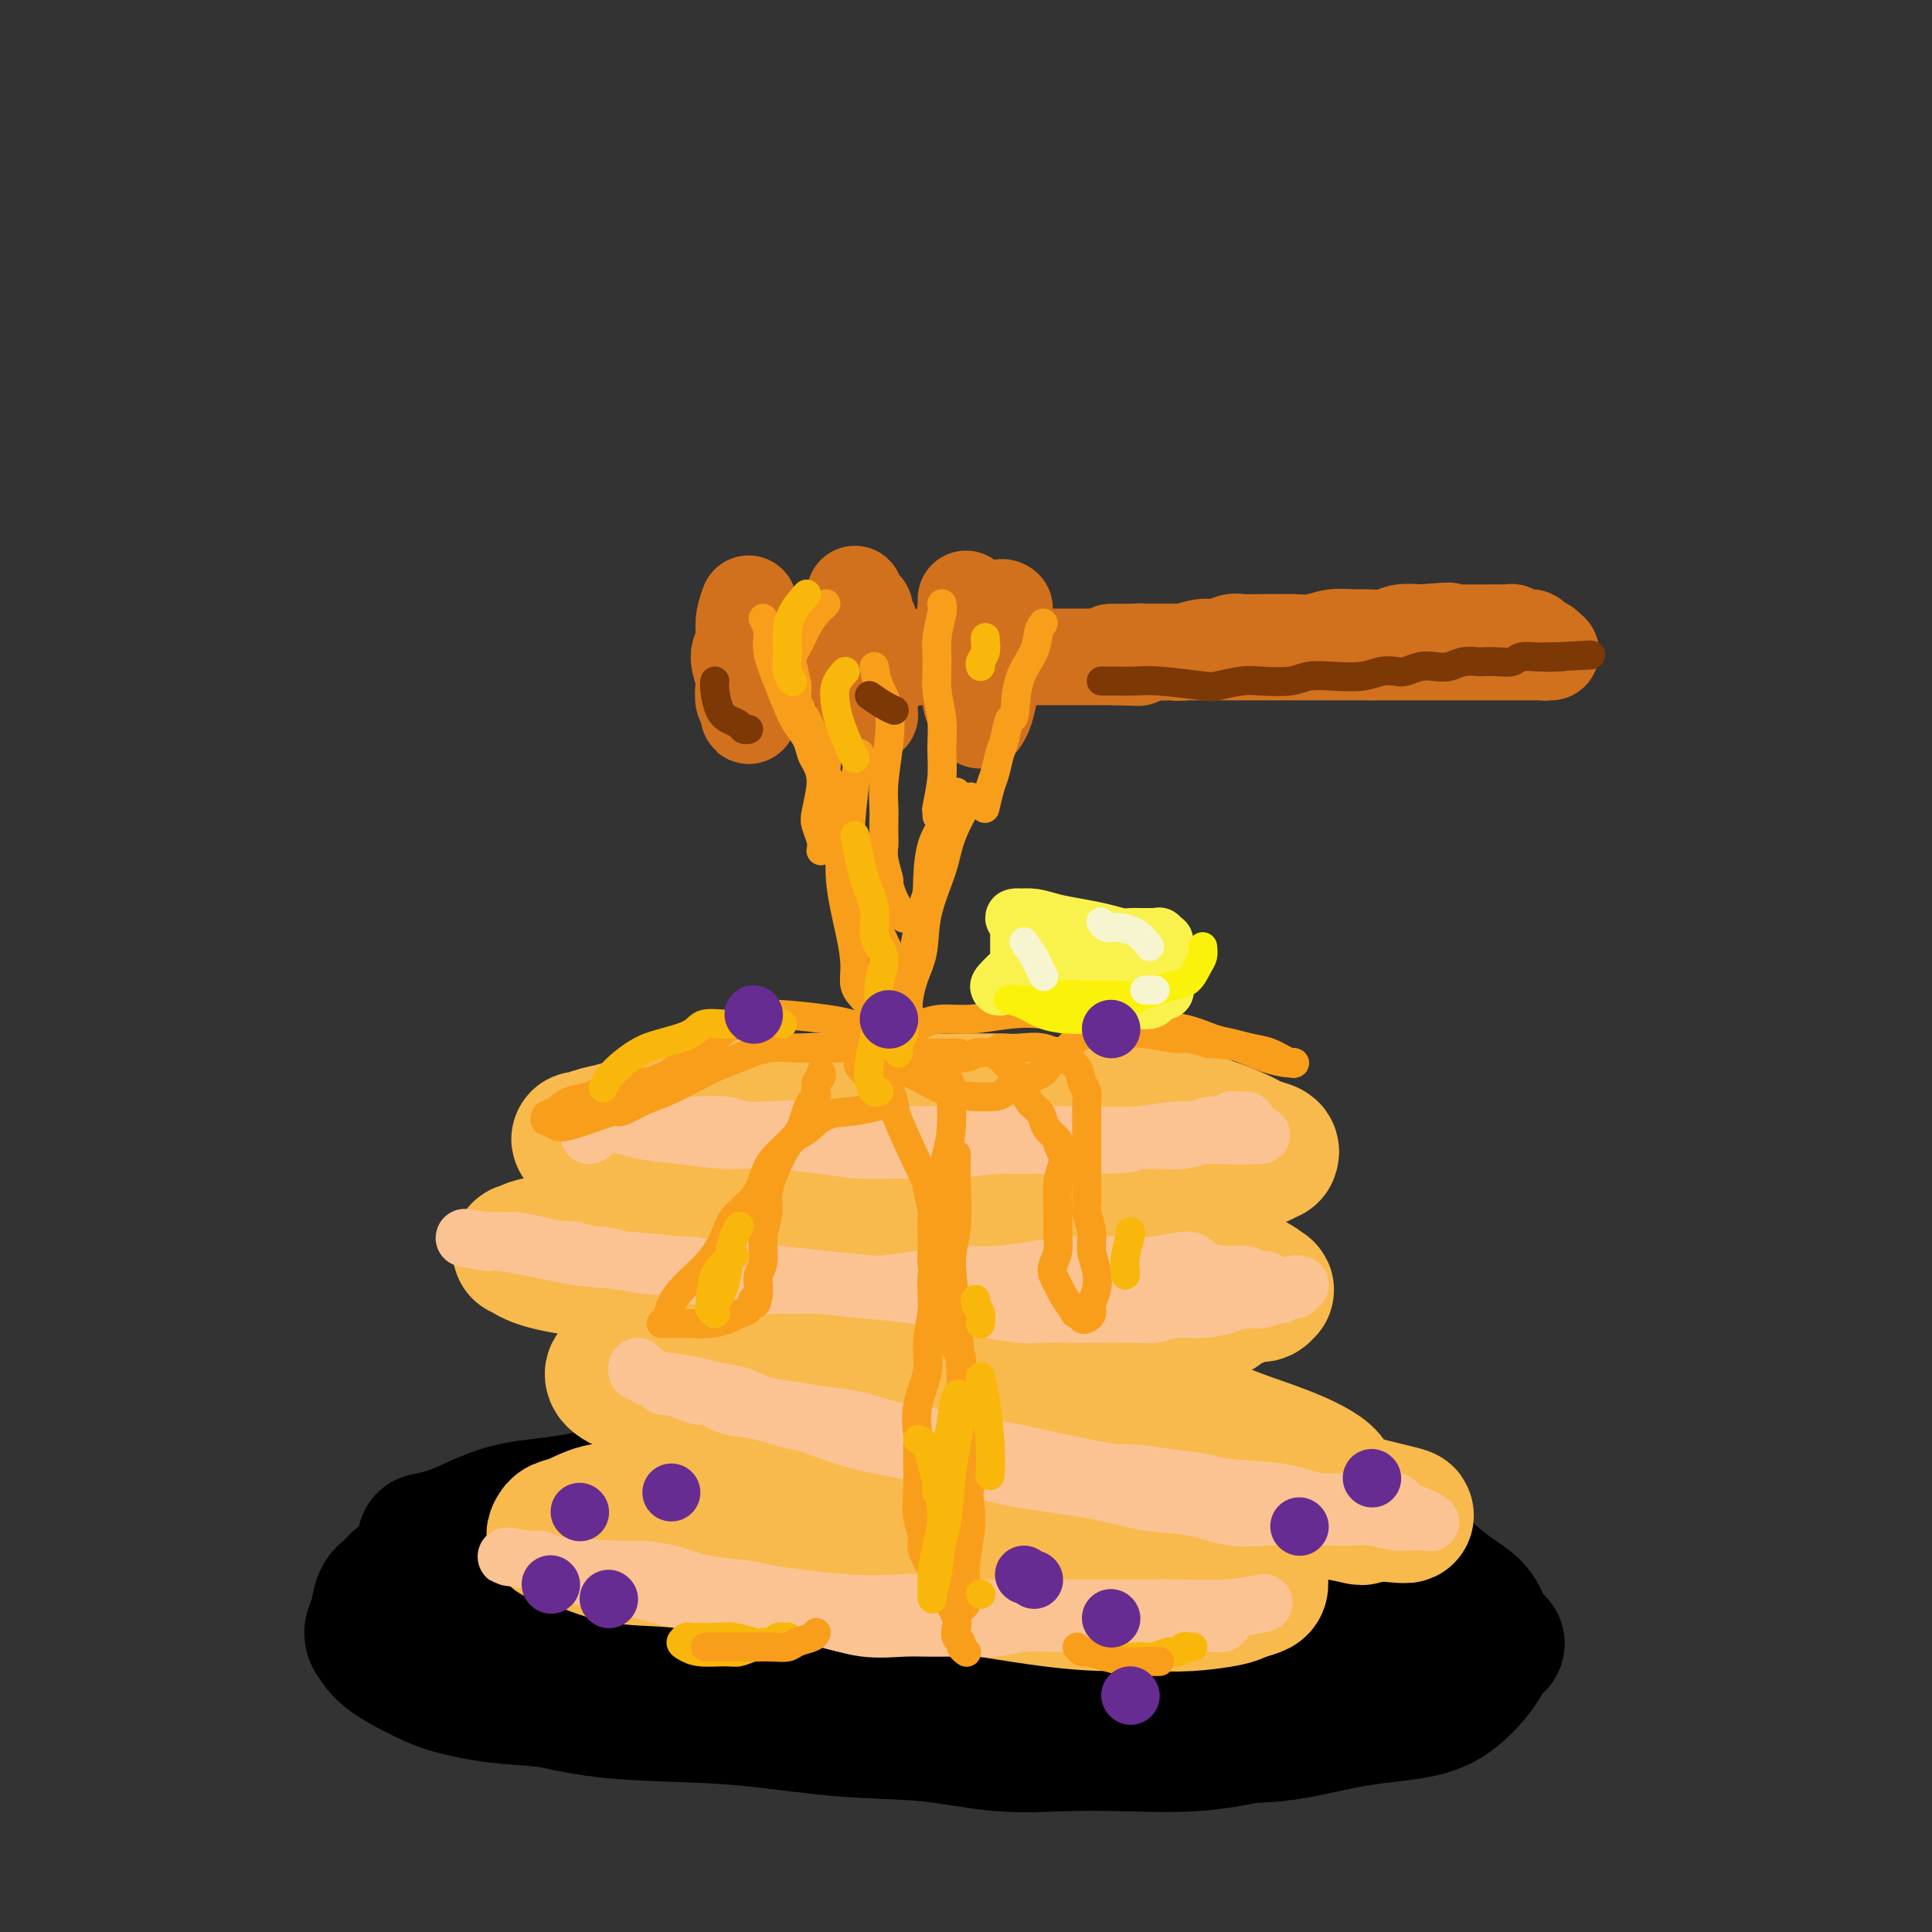 <svg viewBox='0 0 400 400' version='1.1' xmlns='http://www.w3.org/2000/svg' xmlns:xlink='http://www.w3.org/1999/xlink'><rect x="0" y="0" width="400" height="400" fill="#333333" stroke="none"/><g fill='none' stroke='rgb(0,0,0)' stroke-width='28' stroke-linecap='round' stroke-linejoin='round'><path d='M88,319c2.114,-0.430 4.227,-0.859 7,-2c2.773,-1.141 6.205,-2.992 10,-4c3.795,-1.008 7.954,-1.173 13,-2c5.046,-0.827 10.981,-2.316 16,-3c5.019,-0.684 9.124,-0.564 14,-1c4.876,-0.436 10.524,-1.427 16,-2c5.476,-0.573 10.780,-0.727 16,-1c5.220,-0.273 10.356,-0.667 16,-1c5.644,-0.333 11.796,-0.607 18,0c6.204,0.607 12.459,2.094 18,3c5.541,0.906 10.369,1.232 15,2c4.631,0.768 9.066,1.979 13,3c3.934,1.021 7.367,1.852 11,3c3.633,1.148 7.466,2.613 11,4c3.534,1.387 6.769,2.695 9,4c2.231,1.305 3.458,2.608 5,4c1.542,1.392 3.397,2.873 5,4c1.603,1.127 2.952,1.900 4,3c1.048,1.100 1.796,2.525 2,4c0.204,1.475 -0.136,2.998 0,4c0.136,1.002 0.747,1.481 0,3c-0.747,1.519 -2.852,4.078 -5,6c-2.148,1.922 -4.339,3.208 -8,4c-3.661,0.792 -8.790,1.090 -14,2c-5.210,0.910 -10.500,2.433 -16,3c-5.500,0.567 -11.211,0.177 -17,0c-5.789,-0.177 -11.655,-0.140 -17,0c-5.345,0.140 -10.170,0.384 -16,0c-5.830,-0.384 -12.666,-1.395 -19,-2c-6.334,-0.605 -12.167,-0.802 -18,-1'/><path d='M177,356c-16.344,-0.820 -13.703,-1.370 -16,-2c-2.297,-0.630 -9.530,-1.339 -16,-2c-6.470,-0.661 -12.176,-1.275 -17,-2c-4.824,-0.725 -8.766,-1.562 -12,-2c-3.234,-0.438 -5.759,-0.476 -8,-1c-2.241,-0.524 -4.198,-1.533 -6,-2c-1.802,-0.467 -3.447,-0.393 -5,-1c-1.553,-0.607 -3.012,-1.897 -4,-3c-0.988,-1.103 -1.504,-2.020 -2,-3c-0.496,-0.980 -0.971,-2.024 -1,-3c-0.029,-0.976 0.386,-1.886 1,-3c0.614,-1.114 1.425,-2.432 3,-4c1.575,-1.568 3.914,-3.385 7,-5c3.086,-1.615 6.917,-3.030 11,-4c4.083,-0.970 8.416,-1.497 13,-2c4.584,-0.503 9.419,-0.982 16,-1c6.581,-0.018 14.908,0.424 23,1c8.092,0.576 15.949,1.284 23,2c7.051,0.716 13.295,1.439 20,2c6.705,0.561 13.870,0.961 20,2c6.130,1.039 11.226,2.718 16,4c4.774,1.282 9.224,2.169 13,3c3.776,0.831 6.876,1.607 9,2c2.124,0.393 3.273,0.403 5,1c1.727,0.597 4.032,1.780 5,2c0.968,0.220 0.599,-0.524 0,-1c-0.599,-0.476 -1.429,-0.684 -2,-1c-0.571,-0.316 -0.885,-0.739 -5,-2c-4.115,-1.261 -12.033,-3.360 -21,-5c-8.967,-1.640 -18.984,-2.820 -29,-4'/><path d='M218,322c-9.680,-0.663 -19.382,-0.320 -29,0c-9.618,0.320 -19.154,0.618 -28,1c-8.846,0.382 -17.001,0.849 -24,2c-6.999,1.151 -12.840,2.987 -17,4c-4.160,1.013 -6.639,1.204 -9,2c-2.361,0.796 -4.606,2.198 -6,3c-1.394,0.802 -1.939,1.005 -2,1c-0.061,-0.005 0.361,-0.218 1,0c0.639,0.218 1.493,0.867 5,2c3.507,1.133 9.665,2.751 16,4c6.335,1.249 12.848,2.128 20,3c7.152,0.872 14.944,1.736 22,2c7.056,0.264 13.376,-0.072 20,0c6.624,0.072 13.554,0.553 19,1c5.446,0.447 9.410,0.859 13,1c3.590,0.141 6.807,0.009 9,0c2.193,-0.009 3.361,0.103 4,0c0.639,-0.103 0.750,-0.422 1,-1c0.250,-0.578 0.638,-1.416 1,-2c0.362,-0.584 0.696,-0.913 0,-2c-0.696,-1.087 -2.424,-2.931 -5,-5c-2.576,-2.069 -6.000,-4.361 -9,-6c-3.000,-1.639 -5.577,-2.624 -10,-4c-4.423,-1.376 -10.691,-3.143 -14,-4c-3.309,-0.857 -3.658,-0.804 -6,-1c-2.342,-0.196 -6.676,-0.641 -10,-1c-3.324,-0.359 -5.636,-0.632 -9,-1c-3.364,-0.368 -7.778,-0.831 -10,-1c-2.222,-0.169 -2.252,-0.046 -6,0c-3.748,0.046 -11.214,0.013 -16,0c-4.786,-0.013 -6.893,-0.007 -9,0'/><path d='M130,320c-11.404,-0.217 -6.915,1.240 -7,2c-0.085,0.760 -4.743,0.822 -8,1c-3.257,0.178 -5.113,0.473 -7,1c-1.887,0.527 -3.805,1.286 -5,2c-1.195,0.714 -1.668,1.383 -3,2c-1.332,0.617 -3.524,1.181 -5,2c-1.476,0.819 -2.235,1.895 -3,3c-0.765,1.105 -1.537,2.241 -2,3c-0.463,0.759 -0.616,1.140 -1,2c-0.384,0.860 -1.000,2.199 -1,3c0.000,0.801 0.616,1.065 2,2c1.384,0.935 3.536,2.539 7,4c3.464,1.461 8.239,2.777 13,4c4.761,1.223 9.509,2.354 15,3c5.491,0.646 11.727,0.808 17,1c5.273,0.192 9.584,0.416 15,1c5.416,0.584 11.936,1.529 18,2c6.064,0.471 11.670,0.467 17,1c5.330,0.533 10.382,1.602 15,2c4.618,0.398 8.800,0.125 13,0c4.200,-0.125 8.416,-0.101 13,0c4.584,0.101 9.535,0.280 14,0c4.465,-0.280 8.444,-1.020 13,-2c4.556,-0.980 9.688,-2.202 12,-3c2.312,-0.798 1.803,-1.173 4,-2c2.197,-0.827 7.099,-2.105 10,-3c2.901,-0.895 3.799,-1.408 5,-2c1.201,-0.592 2.703,-1.262 4,-2c1.297,-0.738 2.388,-1.545 4,-2c1.612,-0.455 3.746,-0.559 5,-1c1.254,-0.441 1.627,-1.221 2,-2'/><path d='M306,342c7.296,-2.841 2.535,-1.445 1,-1c-1.535,0.445 0.156,-0.061 0,-1c-0.156,-0.939 -2.159,-2.313 -4,-4c-1.841,-1.687 -3.519,-3.689 -6,-5c-2.481,-1.311 -5.763,-1.933 -10,-3c-4.237,-1.067 -9.429,-2.580 -14,-3c-4.571,-0.420 -8.523,0.253 -13,0c-4.477,-0.253 -9.481,-1.430 -15,-2c-5.519,-0.570 -11.552,-0.531 -18,-1c-6.448,-0.469 -13.310,-1.446 -20,-2c-6.690,-0.554 -13.209,-0.684 -19,-1c-5.791,-0.316 -10.853,-0.818 -16,-1c-5.147,-0.182 -10.378,-0.045 -15,0c-4.622,0.045 -8.636,-0.003 -13,0c-4.364,0.003 -9.079,0.055 -12,0c-2.921,-0.055 -4.046,-0.218 -6,0c-1.954,0.218 -4.735,0.819 -7,1c-2.265,0.181 -4.015,-0.056 -6,0c-1.985,0.056 -4.204,0.407 -7,1c-2.796,0.593 -6.167,1.430 -8,2c-1.833,0.570 -2.127,0.873 -3,1c-0.873,0.127 -2.324,0.078 -3,0c-0.676,-0.078 -0.575,-0.186 -1,0c-0.425,0.186 -1.375,0.667 -2,1c-0.625,0.333 -0.927,0.518 -2,1c-1.073,0.482 -2.919,1.259 -4,2c-1.081,0.741 -1.397,1.444 -2,2c-0.603,0.556 -1.491,0.963 -2,2c-0.509,1.037 -0.637,2.702 -1,4c-0.363,1.298 -0.961,2.228 -1,3c-0.039,0.772 0.480,1.386 1,2'/><path d='M78,340c1.355,2.599 5.244,4.596 8,6c2.756,1.404 4.380,2.215 7,3c2.620,0.785 6.238,1.545 10,2c3.762,0.455 7.669,0.605 11,1c3.331,0.395 6.087,1.034 14,0c7.913,-1.034 20.985,-3.741 28,-4c7.015,-0.259 7.974,1.929 11,3c3.026,1.071 8.120,1.023 14,1c5.880,-0.023 12.545,-0.023 18,0c5.455,0.023 9.699,0.067 14,0c4.301,-0.067 8.660,-0.246 13,0c4.340,0.246 8.663,0.915 13,1c4.337,0.085 8.688,-0.415 13,-1c4.312,-0.585 8.583,-1.254 12,-2c3.417,-0.746 5.979,-1.569 8,-2c2.021,-0.431 3.500,-0.469 5,-1c1.500,-0.531 3.020,-1.556 4,-2c0.980,-0.444 1.419,-0.308 2,-1c0.581,-0.692 1.303,-2.213 2,-3c0.697,-0.787 1.368,-0.842 2,-1c0.632,-0.158 1.226,-0.421 0,-1c-1.226,-0.579 -4.273,-1.473 -6,-2c-1.727,-0.527 -2.136,-0.686 -5,-1c-2.864,-0.314 -8.183,-0.784 -14,-1c-5.817,-0.216 -12.132,-0.180 -19,0c-6.868,0.180 -14.288,0.504 -21,1c-6.712,0.496 -12.717,1.164 -18,2c-5.283,0.836 -9.846,1.840 -14,3c-4.154,1.160 -7.901,2.474 -10,3c-2.099,0.526 -2.549,0.263 -3,0'/><path d='M177,344c-10.095,1.397 -2.332,0.388 1,0c3.332,-0.388 2.233,-0.156 7,0c4.767,0.156 15.399,0.234 23,0c7.601,-0.234 12.172,-0.781 14,-1c1.828,-0.219 0.914,-0.109 0,0'/></g>
<g fill='none' stroke='rgb(248,186,77)' stroke-width='28' stroke-linecap='round' stroke-linejoin='round'><path d='M186,308c-1.251,-0.007 -2.501,-0.014 -6,0c-3.499,0.014 -9.245,0.049 -12,0c-2.755,-0.049 -2.518,-0.183 -5,0c-2.482,0.183 -7.682,0.683 -12,1c-4.318,0.317 -7.752,0.452 -11,1c-3.248,0.548 -6.309,1.509 -9,2c-2.691,0.491 -5.010,0.513 -7,1c-1.990,0.487 -3.649,1.438 -5,2c-1.351,0.562 -2.393,0.736 -3,1c-0.607,0.264 -0.779,0.619 -1,1c-0.221,0.381 -0.491,0.788 0,1c0.491,0.212 1.743,0.228 4,1c2.257,0.772 5.519,2.302 9,3c3.481,0.698 7.180,0.566 12,1c4.820,0.434 10.759,1.433 16,2c5.241,0.567 9.782,0.702 16,1c6.218,0.298 14.114,0.759 18,1c3.886,0.241 3.764,0.261 8,1c4.236,0.739 12.830,2.195 19,3c6.170,0.805 9.917,0.959 13,1c3.083,0.041 5.502,-0.031 8,0c2.498,0.031 5.076,0.164 8,0c2.924,-0.164 6.195,-0.624 8,-1c1.805,-0.376 2.145,-0.666 3,-1c0.855,-0.334 2.223,-0.711 3,-1c0.777,-0.289 0.961,-0.490 1,-1c0.039,-0.510 -0.066,-1.330 0,-2c0.066,-0.670 0.305,-1.192 0,-2c-0.305,-0.808 -1.152,-1.904 -2,-3'/><path d='M259,321c-1.024,-1.930 -3.085,-2.755 -5,-4c-1.915,-1.245 -3.683,-2.911 -6,-4c-2.317,-1.089 -5.183,-1.600 -8,-2c-2.817,-0.400 -5.587,-0.689 -9,-1c-3.413,-0.311 -7.471,-0.644 -12,-1c-4.529,-0.356 -9.530,-0.733 -14,-1c-4.470,-0.267 -8.411,-0.422 -13,0c-4.589,0.422 -9.828,1.423 -15,2c-5.172,0.577 -10.278,0.732 -15,1c-4.722,0.268 -9.061,0.650 -12,1c-2.939,0.350 -4.477,0.667 -6,1c-1.523,0.333 -3.032,0.682 -5,1c-1.968,0.318 -4.396,0.606 -6,1c-1.604,0.394 -2.386,0.896 -3,1c-0.614,0.104 -1.061,-0.190 -1,0c0.061,0.190 0.630,0.863 1,1c0.370,0.137 0.540,-0.263 3,0c2.460,0.263 7.209,1.189 12,2c4.791,0.811 9.623,1.509 15,2c5.377,0.491 11.300,0.776 17,1c5.700,0.224 11.178,0.387 16,1c4.822,0.613 8.987,1.677 13,2c4.013,0.323 7.874,-0.096 12,0c4.126,0.096 8.516,0.706 12,1c3.484,0.294 6.062,0.271 8,0c1.938,-0.271 3.237,-0.791 5,-1c1.763,-0.209 3.989,-0.109 5,0c1.011,0.109 0.807,0.225 1,0c0.193,-0.225 0.783,-0.791 1,-1c0.217,-0.209 0.062,-0.060 0,0c-0.062,0.060 -0.031,0.030 0,0'/><path d='M225,290c-1.285,-0.236 -2.569,-0.473 -5,-1c-2.431,-0.527 -6.007,-1.346 -10,-2c-3.993,-0.654 -8.403,-1.143 -13,-2c-4.597,-0.857 -9.381,-2.083 -15,-3c-5.619,-0.917 -12.072,-1.526 -17,-2c-4.928,-0.474 -8.331,-0.814 -11,-1c-2.669,-0.186 -4.603,-0.219 -7,0c-2.397,0.219 -5.256,0.691 -8,1c-2.744,0.309 -5.372,0.455 -7,1c-1.628,0.545 -2.255,1.490 -3,2c-0.745,0.510 -1.606,0.586 -2,1c-0.394,0.414 -0.321,1.165 1,2c1.321,0.835 3.888,1.752 7,3c3.112,1.248 6.768,2.825 11,4c4.232,1.175 9.041,1.946 14,3c4.959,1.054 10.067,2.389 15,3c4.933,0.611 9.691,0.496 16,1c6.309,0.504 14.169,1.627 21,3c6.831,1.373 12.633,2.998 18,4c5.367,1.002 10.300,1.382 15,2c4.700,0.618 9.169,1.473 13,2c3.831,0.527 7.026,0.726 10,1c2.974,0.274 5.728,0.623 8,1c2.272,0.377 4.063,0.781 5,1c0.937,0.219 1.022,0.251 1,0c-0.022,-0.251 -0.149,-0.786 0,-1c0.149,-0.214 0.575,-0.107 1,0'/><path d='M283,313c16.511,1.948 3.788,-0.182 -2,-2c-5.788,-1.818 -4.642,-3.326 -6,-5c-1.358,-1.674 -5.222,-3.516 -9,-5c-3.778,-1.484 -7.471,-2.611 -11,-4c-3.529,-1.389 -6.895,-3.041 -11,-4c-4.105,-0.959 -8.950,-1.224 -14,-2c-5.050,-0.776 -10.306,-2.061 -16,-3c-5.694,-0.939 -11.827,-1.531 -16,-2c-4.173,-0.469 -6.387,-0.816 -10,-1c-3.613,-0.184 -8.627,-0.204 -11,0c-2.373,0.204 -2.107,0.633 -6,1c-3.893,0.367 -11.947,0.673 -16,1c-4.053,0.327 -4.105,0.676 -5,1c-0.895,0.324 -2.632,0.623 -4,1c-1.368,0.377 -2.368,0.832 -3,1c-0.632,0.168 -0.895,0.048 -1,0c-0.105,-0.048 -0.053,-0.024 0,0'/><path d='M233,271c-0.417,-0.577 -0.833,-1.154 -2,-2c-1.167,-0.846 -3.084,-1.960 -5,-3c-1.916,-1.040 -3.832,-2.004 -6,-3c-2.168,-0.996 -4.590,-2.023 -8,-3c-3.410,-0.977 -7.809,-1.904 -12,-3c-4.191,-1.096 -8.176,-2.361 -12,-3c-3.824,-0.639 -7.489,-0.651 -11,-1c-3.511,-0.349 -6.867,-1.034 -11,-1c-4.133,0.034 -9.042,0.786 -14,1c-4.958,0.214 -9.965,-0.112 -14,0c-4.035,0.112 -7.099,0.661 -10,1c-2.901,0.339 -5.641,0.467 -8,1c-2.359,0.533 -4.337,1.469 -6,2c-1.663,0.531 -3.010,0.656 -4,1c-0.990,0.344 -1.624,0.907 -2,1c-0.376,0.093 -0.496,-0.284 0,0c0.496,0.284 1.607,1.229 4,2c2.393,0.771 6.066,1.368 10,2c3.934,0.632 8.127,1.300 13,2c4.873,0.700 10.426,1.431 16,2c5.574,0.569 11.169,0.975 16,1c4.831,0.025 8.899,-0.329 14,0c5.101,0.329 11.233,1.343 16,2c4.767,0.657 8.167,0.958 12,1c3.833,0.042 8.100,-0.174 12,0c3.900,0.174 7.435,0.739 10,1c2.565,0.261 4.162,0.217 6,0c1.838,-0.217 3.919,-0.609 6,-1'/><path d='M243,271c15.341,0.646 7.694,0.260 6,0c-1.694,-0.260 2.567,-0.394 5,-1c2.433,-0.606 3.039,-1.684 4,-2c0.961,-0.316 2.278,0.132 3,0c0.722,-0.132 0.848,-0.843 1,-1c0.152,-0.157 0.331,0.239 0,0c-0.331,-0.239 -1.171,-1.112 -3,-2c-1.829,-0.888 -4.646,-1.789 -8,-3c-3.354,-1.211 -7.245,-2.731 -11,-4c-3.755,-1.269 -7.375,-2.287 -12,-3c-4.625,-0.713 -10.256,-1.120 -15,-2c-4.744,-0.880 -8.602,-2.234 -13,-3c-4.398,-0.766 -9.334,-0.945 -15,-1c-5.666,-0.055 -12.060,0.012 -17,0c-4.940,-0.012 -8.426,-0.105 -12,0c-3.574,0.105 -7.234,0.406 -10,1c-2.766,0.594 -4.636,1.480 -7,2c-2.364,0.520 -5.221,0.676 -7,1c-1.779,0.324 -2.479,0.818 -3,1c-0.521,0.182 -0.863,0.052 -1,0c-0.137,-0.052 -0.068,-0.026 0,0'/><path d='M237,242c-2.218,-0.996 -4.437,-1.993 -7,-3c-2.563,-1.007 -5.471,-2.025 -9,-3c-3.529,-0.975 -7.678,-1.908 -11,-3c-3.322,-1.092 -5.815,-2.342 -9,-3c-3.185,-0.658 -7.061,-0.724 -11,-1c-3.939,-0.276 -7.941,-0.762 -12,-1c-4.059,-0.238 -8.175,-0.229 -12,0c-3.825,0.229 -7.360,0.677 -11,1c-3.640,0.323 -7.385,0.521 -11,1c-3.615,0.479 -7.101,1.239 -10,2c-2.899,0.761 -5.210,1.523 -7,2c-1.790,0.477 -3.060,0.671 -4,1c-0.940,0.329 -1.551,0.795 -2,1c-0.449,0.205 -0.736,0.149 -1,0c-0.264,-0.149 -0.504,-0.391 3,0c3.504,0.391 10.753,1.415 16,2c5.247,0.585 8.492,0.730 13,1c4.508,0.270 10.281,0.664 15,1c4.719,0.336 8.386,0.612 13,1c4.614,0.388 10.175,0.888 15,1c4.825,0.112 8.914,-0.162 13,0c4.086,0.162 8.167,0.761 12,1c3.833,0.239 7.416,0.120 11,0'/><path d='M231,243c18.654,1.147 9.788,0.515 8,0c-1.788,-0.515 3.500,-0.912 7,-1c3.500,-0.088 5.210,0.135 7,0c1.790,-0.135 3.659,-0.628 5,-1c1.341,-0.372 2.153,-0.624 3,-1c0.847,-0.376 1.728,-0.875 2,-1c0.272,-0.125 -0.064,0.124 0,0c0.064,-0.124 0.527,-0.621 0,-1c-0.527,-0.379 -2.045,-0.640 -3,-1c-0.955,-0.360 -1.347,-0.818 -4,-2c-2.653,-1.182 -7.566,-3.087 -12,-4c-4.434,-0.913 -8.387,-0.835 -12,-1c-3.613,-0.165 -6.885,-0.573 -11,-1c-4.115,-0.427 -9.074,-0.873 -14,-1c-4.926,-0.127 -9.818,0.064 -15,0c-5.182,-0.064 -10.653,-0.382 -16,0c-5.347,0.382 -10.572,1.464 -15,2c-4.428,0.536 -8.061,0.525 -11,1c-2.939,0.475 -5.183,1.437 -7,2c-1.817,0.563 -3.206,0.729 -5,1c-1.794,0.271 -3.992,0.647 -4,1c-0.008,0.353 2.174,0.683 5,1c2.826,0.317 6.297,0.621 8,1c1.703,0.379 1.639,0.834 4,1c2.361,0.166 7.148,0.045 12,0c4.852,-0.045 9.768,-0.012 14,0c4.232,0.012 7.781,0.003 12,0c4.219,-0.003 9.110,-0.002 14,0'/><path d='M203,238c12.668,0.220 9.838,-0.729 11,-1c1.162,-0.271 6.317,0.135 10,0c3.683,-0.135 5.895,-0.811 8,-1c2.105,-0.189 4.105,0.108 6,0c1.895,-0.108 3.687,-0.621 5,-1c1.313,-0.379 2.148,-0.622 3,-1c0.852,-0.378 1.721,-0.890 2,-1c0.279,-0.110 -0.031,0.182 0,0c0.031,-0.182 0.404,-0.837 0,-1c-0.404,-0.163 -1.583,0.166 -3,0c-1.417,-0.166 -3.070,-0.828 -5,-1c-1.930,-0.172 -4.135,0.146 -6,0c-1.865,-0.146 -3.390,-0.756 -4,-1c-0.610,-0.244 -0.305,-0.122 0,0'/></g>
<g fill='none' stroke='rgb(252,195,146)' stroke-width='12' stroke-linecap='round' stroke-linejoin='round'><path d='M261,332c0.529,-0.113 1.057,-0.227 0,0c-1.057,0.227 -3.701,0.793 -7,1c-3.299,0.207 -7.254,0.055 -10,0c-2.746,-0.055 -4.284,-0.014 -7,0c-2.716,0.014 -6.610,-0.000 -10,0c-3.390,0.000 -6.276,0.014 -9,0c-2.724,-0.014 -5.288,-0.055 -8,0c-2.712,0.055 -5.574,0.208 -9,0c-3.426,-0.208 -7.417,-0.777 -10,-1c-2.583,-0.223 -3.758,-0.102 -6,0c-2.242,0.102 -5.550,0.183 -9,0c-3.450,-0.183 -7.043,-0.630 -10,-1c-2.957,-0.370 -5.279,-0.663 -7,-1c-1.721,-0.337 -2.842,-0.716 -5,-1c-2.158,-0.284 -5.353,-0.471 -8,-1c-2.647,-0.529 -4.746,-1.399 -7,-2c-2.254,-0.601 -4.662,-0.932 -6,-1c-1.338,-0.068 -1.606,0.126 -5,0c-3.394,-0.126 -9.914,-0.572 -13,-1c-3.086,-0.428 -2.739,-0.836 -3,-1c-0.261,-0.164 -1.131,-0.082 -2,0'/><path d='M110,323c-10.139,-1.396 -2.486,-0.386 0,0c2.486,0.386 -0.194,0.148 -1,0c-0.806,-0.148 0.264,-0.205 1,0c0.736,0.205 1.139,0.674 2,1c0.861,0.326 2.181,0.511 4,1c1.819,0.489 4.138,1.283 7,2c2.862,0.717 6.268,1.357 9,2c2.732,0.643 4.790,1.290 8,2c3.210,0.710 7.572,1.483 11,2c3.428,0.517 5.921,0.780 9,1c3.079,0.220 6.742,0.398 10,1c3.258,0.602 6.109,1.626 9,2c2.891,0.374 5.822,0.096 8,0c2.178,-0.096 3.604,-0.012 6,0c2.396,0.012 5.761,-0.049 8,0c2.239,0.049 3.353,0.209 5,0c1.647,-0.209 3.827,-0.788 6,-1c2.173,-0.212 4.339,-0.057 7,0c2.661,0.057 5.817,0.015 8,0c2.183,-0.015 3.393,-0.004 5,0c1.607,0.004 3.610,0.001 5,0c1.390,-0.001 2.168,-0.001 3,0c0.832,0.001 1.719,0.001 3,0c1.281,-0.001 2.956,-0.004 4,0c1.044,0.004 1.457,0.015 2,0c0.543,-0.015 1.218,-0.056 2,0c0.782,0.056 1.672,0.207 2,0c0.328,-0.207 0.094,-0.774 0,-1c-0.094,-0.226 -0.047,-0.113 0,0'/><path d='M289,311c-0.821,0.001 -1.643,0.001 -2,0c-0.357,-0.001 -0.251,-0.004 -1,0c-0.749,0.004 -2.354,0.013 -4,0c-1.646,-0.013 -3.332,-0.049 -5,0c-1.668,0.049 -3.317,0.182 -5,0c-1.683,-0.182 -3.401,-0.678 -6,-1c-2.599,-0.322 -6.078,-0.471 -9,-1c-2.922,-0.529 -5.287,-1.437 -8,-2c-2.713,-0.563 -5.774,-0.779 -9,-1c-3.226,-0.221 -6.617,-0.445 -10,-1c-3.383,-0.555 -6.759,-1.439 -10,-2c-3.241,-0.561 -6.348,-0.797 -9,-1c-2.652,-0.203 -4.851,-0.373 -8,-1c-3.149,-0.627 -7.249,-1.711 -9,-2c-1.751,-0.289 -1.152,0.217 -4,0c-2.848,-0.217 -9.142,-1.156 -13,-2c-3.858,-0.844 -5.278,-1.593 -7,-2c-1.722,-0.407 -3.745,-0.472 -6,-1c-2.255,-0.528 -4.743,-1.517 -7,-2c-2.257,-0.483 -4.282,-0.459 -6,-1c-1.718,-0.541 -3.129,-1.648 -4,-2c-0.871,-0.352 -1.202,0.049 -2,0c-0.798,-0.049 -2.062,-0.550 -3,-1c-0.938,-0.450 -1.550,-0.850 -2,-1c-0.450,-0.150 -0.739,-0.051 -1,0c-0.261,0.051 -0.493,0.052 -1,0c-0.507,-0.052 -1.288,-0.158 0,0c1.288,0.158 4.644,0.579 8,1'/><path d='M146,288c2.089,0.708 3.812,1.979 7,3c3.188,1.021 7.841,1.793 12,3c4.159,1.207 7.825,2.851 12,4c4.175,1.149 8.861,1.803 14,3c5.139,1.197 10.731,2.935 15,4c4.269,1.065 7.213,1.456 11,2c3.787,0.544 8.416,1.242 12,2c3.584,0.758 6.122,1.576 9,2c2.878,0.424 6.096,0.453 9,1c2.904,0.547 5.494,1.611 8,2c2.506,0.389 4.927,0.103 7,0c2.073,-0.103 3.797,-0.024 6,0c2.203,0.024 4.883,-0.008 7,0c2.117,0.008 3.670,0.055 5,0c1.330,-0.055 2.435,-0.211 4,0c1.565,0.211 3.589,0.790 5,1c1.411,0.210 2.209,0.049 3,0c0.791,-0.049 1.577,0.012 2,0c0.423,-0.012 0.485,-0.096 1,0c0.515,0.096 1.483,0.373 1,0c-0.483,-0.373 -2.417,-1.394 -5,-2c-2.583,-0.606 -5.817,-0.795 -9,-1c-3.183,-0.205 -6.317,-0.426 -9,-1c-2.683,-0.574 -4.915,-1.501 -8,-2c-3.085,-0.499 -7.024,-0.571 -11,-1c-3.976,-0.429 -7.988,-1.214 -12,-2'/><path d='M242,306c-10.132,-1.523 -8.961,-0.832 -11,-1c-2.039,-0.168 -7.288,-1.196 -11,-2c-3.712,-0.804 -5.887,-1.385 -9,-2c-3.113,-0.615 -7.164,-1.264 -11,-2c-3.836,-0.736 -7.459,-1.559 -10,-2c-2.541,-0.441 -4.002,-0.498 -6,-1c-1.998,-0.502 -4.532,-1.448 -7,-2c-2.468,-0.552 -4.870,-0.711 -7,-1c-2.130,-0.289 -3.989,-0.707 -6,-1c-2.011,-0.293 -4.176,-0.460 -6,-1c-1.824,-0.540 -3.308,-1.454 -5,-2c-1.692,-0.546 -3.591,-0.725 -5,-1c-1.409,-0.275 -2.329,-0.647 -4,-1c-1.671,-0.353 -4.094,-0.687 -6,-1c-1.906,-0.313 -3.295,-0.606 -4,-1c-0.705,-0.394 -0.725,-0.889 -1,-1c-0.275,-0.111 -0.805,0.162 -1,0c-0.195,-0.162 -0.056,-0.761 0,-1c0.056,-0.239 0.028,-0.120 0,0'/><path d='M262,265c-0.358,-0.031 -0.716,-0.062 -1,0c-0.284,0.062 -0.495,0.218 -1,0c-0.505,-0.218 -1.304,-0.811 -2,-1c-0.696,-0.189 -1.289,0.027 -3,0c-1.711,-0.027 -4.540,-0.295 -6,-1c-1.460,-0.705 -1.550,-1.846 -3,-2c-1.450,-0.154 -4.261,0.681 -7,1c-2.739,0.319 -5.405,0.123 -8,0c-2.595,-0.123 -5.117,-0.174 -8,0c-2.883,0.174 -6.125,0.572 -9,1c-2.875,0.428 -5.383,0.885 -8,1c-2.617,0.115 -5.343,-0.113 -8,0c-2.657,0.113 -5.246,0.566 -8,1c-2.754,0.434 -5.675,0.848 -8,1c-2.325,0.152 -4.055,0.042 -6,0c-1.945,-0.042 -4.103,-0.014 -6,0c-1.897,0.014 -3.531,0.016 -5,0c-1.469,-0.016 -2.774,-0.050 -4,0c-1.226,0.050 -2.373,0.182 -4,0c-1.627,-0.182 -3.733,-0.679 -6,-1c-2.267,-0.321 -4.696,-0.467 -7,-1c-2.304,-0.533 -4.485,-1.452 -7,-2c-2.515,-0.548 -5.365,-0.725 -8,-1c-2.635,-0.275 -5.055,-0.648 -7,-1c-1.945,-0.352 -3.413,-0.683 -5,-1c-1.587,-0.317 -3.291,-0.621 -5,-1c-1.709,-0.379 -3.422,-0.833 -5,-1c-1.578,-0.167 -3.022,-0.048 -4,0c-0.978,0.048 -1.489,0.024 -2,0'/><path d='M101,257c-8.893,-1.392 -3.124,-0.371 -1,0c2.124,0.371 0.605,0.092 0,0c-0.605,-0.092 -0.294,0.003 0,0c0.294,-0.003 0.573,-0.103 2,0c1.427,0.103 4.002,0.409 7,1c2.998,0.591 6.420,1.468 10,2c3.580,0.532 7.317,0.720 11,1c3.683,0.280 7.311,0.652 11,1c3.689,0.348 7.441,0.670 11,1c3.559,0.330 6.927,0.666 10,1c3.073,0.334 5.850,0.664 9,1c3.150,0.336 6.671,0.679 10,1c3.329,0.321 6.464,0.622 9,1c2.536,0.378 4.473,0.833 7,1c2.527,0.167 5.644,0.046 8,0c2.356,-0.046 3.951,-0.016 6,0c2.049,0.016 4.553,0.019 7,0c2.447,-0.019 4.836,-0.062 7,0c2.164,0.062 4.104,0.227 6,0c1.896,-0.227 3.747,-0.845 5,-1c1.253,-0.155 1.907,0.155 3,0c1.093,-0.155 2.626,-0.774 4,-1c1.374,-0.226 2.588,-0.060 4,0c1.412,0.060 3.022,0.013 4,0c0.978,-0.013 1.324,0.007 2,0c0.676,-0.007 1.682,-0.040 2,0c0.318,0.040 -0.052,0.154 0,0c0.052,-0.154 0.526,-0.577 1,-1'/><path d='M256,265c8.748,-0.464 1.119,-0.124 -3,0c-4.119,0.124 -4.727,0.032 -7,0c-2.273,-0.032 -6.211,-0.005 -10,0c-3.789,0.005 -7.429,-0.013 -11,0c-3.571,0.013 -7.073,0.057 -11,0c-3.927,-0.057 -8.278,-0.214 -12,0c-3.722,0.214 -6.817,0.801 -10,1c-3.183,0.199 -6.456,0.012 -10,0c-3.544,-0.012 -7.359,0.150 -11,0c-3.641,-0.150 -7.108,-0.614 -10,-1c-2.892,-0.386 -5.207,-0.695 -7,-1c-1.793,-0.305 -3.063,-0.607 -5,-1c-1.937,-0.393 -4.542,-0.876 -7,-1c-2.458,-0.124 -4.768,0.111 -7,0c-2.232,-0.111 -4.387,-0.569 -6,-1c-1.613,-0.431 -2.685,-0.833 -4,-1c-1.315,-0.167 -2.873,-0.097 -4,0c-1.127,0.097 -1.822,0.220 -2,0c-0.178,-0.220 0.160,-0.784 0,-1c-0.160,-0.216 -0.818,-0.084 -1,0c-0.182,0.084 0.113,0.120 0,0c-0.113,-0.120 -0.634,-0.397 1,0c1.634,0.397 5.421,1.468 9,2c3.579,0.532 6.949,0.524 10,1c3.051,0.476 5.783,1.436 9,2c3.217,0.564 6.920,0.731 11,1c4.080,0.269 8.537,0.639 12,1c3.463,0.361 5.932,0.713 9,1c3.068,0.287 6.734,0.511 10,1c3.266,0.489 6.133,1.245 9,2'/><path d='M198,270c13.654,1.868 7.789,1.036 7,1c-0.789,-0.036 3.498,0.722 6,1c2.502,0.278 3.219,0.076 5,0c1.781,-0.076 4.627,-0.024 7,0c2.373,0.024 4.272,0.021 6,0c1.728,-0.021 3.284,-0.061 5,0c1.716,0.061 3.593,0.223 5,0c1.407,-0.223 2.343,-0.829 4,-1c1.657,-0.171 4.034,0.094 6,0c1.966,-0.094 3.521,-0.546 5,-1c1.479,-0.454 2.881,-0.910 4,-1c1.119,-0.090 1.954,0.187 3,0c1.046,-0.187 2.304,-0.839 3,-1c0.696,-0.161 0.831,0.167 1,0c0.169,-0.167 0.371,-0.829 1,-1c0.629,-0.171 1.684,0.150 2,0c0.316,-0.150 -0.107,-0.771 0,-1c0.107,-0.229 0.745,-0.065 1,0c0.255,0.065 0.128,0.033 0,0'/><path d='M129,233c0.264,-0.091 0.528,-0.183 1,0c0.472,0.183 1.153,0.640 3,1c1.847,0.360 4.861,0.622 8,1c3.139,0.378 6.404,0.872 9,1c2.596,0.128 4.522,-0.108 8,0c3.478,0.108 8.507,0.561 12,1c3.493,0.439 5.449,0.864 8,1c2.551,0.136 5.696,-0.016 9,0c3.304,0.016 6.766,0.202 10,0c3.234,-0.202 6.239,-0.790 9,-1c2.761,-0.210 5.276,-0.043 8,0c2.724,0.043 5.655,-0.040 8,0c2.345,0.040 4.103,0.203 6,0c1.897,-0.203 3.934,-0.772 6,-1c2.066,-0.228 4.161,-0.114 6,0c1.839,0.114 3.423,0.227 5,0c1.577,-0.227 3.147,-0.793 4,-1c0.853,-0.207 0.989,-0.056 2,0c1.011,0.056 2.897,0.015 4,0c1.103,-0.015 1.424,-0.004 2,0c0.576,0.004 1.409,0.001 2,0c0.591,-0.001 0.942,0.001 1,0c0.058,-0.001 -0.176,-0.005 0,0c0.176,0.005 0.761,0.019 1,0c0.239,-0.019 0.133,-0.071 -1,0c-1.133,0.071 -3.293,0.267 -6,0c-2.707,-0.267 -5.959,-0.995 -9,-1c-3.041,-0.005 -5.869,0.713 -9,1c-3.131,0.287 -6.566,0.144 -10,0'/><path d='M226,235c-6.759,0.000 -7.158,0.001 -10,0c-2.842,-0.001 -8.128,-0.004 -13,0c-4.872,0.004 -9.329,0.015 -13,0c-3.671,-0.015 -6.555,-0.056 -9,0c-2.445,0.056 -4.451,0.207 -7,0c-2.549,-0.207 -5.640,-0.773 -8,-1c-2.360,-0.227 -3.989,-0.114 -6,0c-2.011,0.114 -4.404,0.228 -6,0c-1.596,-0.228 -2.395,-0.797 -4,-1c-1.605,-0.203 -4.016,-0.040 -6,0c-1.984,0.040 -3.541,-0.042 -5,0c-1.459,0.042 -2.820,0.209 -4,0c-1.180,-0.209 -2.178,-0.793 -3,-1c-0.822,-0.207 -1.469,-0.035 -2,0c-0.531,0.035 -0.947,-0.066 -2,0c-1.053,0.066 -2.743,0.297 -4,1c-1.257,0.703 -2.082,1.876 -2,2c0.082,0.124 1.069,-0.801 2,-2c0.931,-1.199 1.805,-2.672 2,-3c0.195,-0.328 -0.290,0.489 1,1c1.290,0.511 4.353,0.715 7,1c2.647,0.285 4.877,0.650 8,1c3.123,0.350 7.139,0.686 11,1c3.861,0.314 7.567,0.606 11,1c3.433,0.394 6.592,0.890 10,1c3.408,0.110 7.064,-0.167 10,0c2.936,0.167 5.151,0.777 10,1c4.849,0.223 12.331,0.060 16,0c3.669,-0.060 3.526,-0.016 5,0c1.474,0.016 4.564,0.005 7,0c2.436,-0.005 4.218,-0.002 6,0'/><path d='M228,237c9.253,-0.089 5.385,-0.811 5,-1c-0.385,-0.189 2.714,0.156 5,0c2.286,-0.156 3.758,-0.811 5,-1c1.242,-0.189 2.255,0.089 3,0c0.745,-0.089 1.222,-0.546 2,-1c0.778,-0.454 1.857,-0.906 3,-1c1.143,-0.094 2.348,0.171 3,0c0.652,-0.171 0.749,-0.778 1,-1c0.251,-0.222 0.655,-0.060 1,0c0.345,0.060 0.631,0.016 1,0c0.369,-0.016 0.820,-0.005 1,0c0.180,0.005 0.090,0.002 0,0'/></g>
<g fill='none' stroke='rgb(210,113,29)' stroke-width='20' stroke-linecap='round' stroke-linejoin='round'><path d='M155,125c-0.461,1.299 -0.922,2.598 -1,4c-0.078,1.402 0.227,2.908 0,4c-0.227,1.092 -0.985,1.770 -1,3c-0.015,1.230 0.714,3.012 1,4c0.286,0.988 0.129,1.182 0,2c-0.129,0.818 -0.230,2.258 0,3c0.230,0.742 0.793,0.784 1,1c0.207,0.216 0.059,0.607 0,1c-0.059,0.393 -0.030,0.788 0,1c0.030,0.212 0.061,0.240 0,0c-0.061,-0.240 -0.212,-0.750 0,-1c0.212,-0.250 0.789,-0.242 1,-1c0.211,-0.758 0.057,-2.282 0,-3c-0.057,-0.718 -0.016,-0.630 0,-1c0.016,-0.370 0.008,-1.198 0,-2c-0.008,-0.802 -0.016,-1.579 0,-2c0.016,-0.421 0.057,-0.485 0,-1c-0.057,-0.515 -0.211,-1.482 0,-2c0.211,-0.518 0.789,-0.587 1,-1c0.211,-0.413 0.057,-1.168 0,-2c-0.057,-0.832 -0.015,-1.739 0,-2c0.015,-0.261 0.004,0.126 0,0c-0.004,-0.126 -0.001,-0.765 0,-1c0.001,-0.235 0.000,-0.067 0,0c-0.000,0.067 -0.000,0.034 0,0'/><path d='M177,123c0.845,3.312 1.691,6.625 2,9c0.309,2.375 0.083,3.813 0,5c-0.083,1.187 -0.023,2.122 0,3c0.023,0.878 0.010,1.699 0,3c-0.010,1.301 -0.017,3.081 0,4c0.017,0.919 0.057,0.977 0,1c-0.057,0.023 -0.213,0.010 0,0c0.213,-0.010 0.793,-0.017 1,0c0.207,0.017 0.041,0.059 0,0c-0.041,-0.059 0.043,-0.219 0,-1c-0.043,-0.781 -0.212,-2.181 0,-3c0.212,-0.819 0.804,-1.055 1,-2c0.196,-0.945 -0.004,-2.599 0,-4c0.004,-1.401 0.211,-2.548 0,-4c-0.211,-1.452 -0.841,-3.208 -1,-4c-0.159,-0.792 0.154,-0.621 0,-1c-0.154,-0.379 -0.773,-1.307 -1,-2c-0.227,-0.693 -0.061,-1.152 0,-1c0.061,0.152 0.016,0.914 0,1c-0.016,0.086 -0.004,-0.503 0,0c0.004,0.503 0.001,2.097 0,4c-0.001,1.903 -0.000,4.115 0,6c0.000,1.885 0.000,3.442 0,5'/><path d='M179,142c0.000,3.121 0.000,3.425 0,4c0.000,0.575 -0.000,1.422 0,2c0.000,0.578 0.000,0.886 0,1c0.000,0.114 0.000,0.032 0,0c0.000,-0.032 0.000,-0.016 0,0'/><path d='M200,124c0.030,0.111 0.060,0.221 0,1c-0.060,0.779 -0.209,2.226 0,4c0.209,1.774 0.778,3.876 1,6c0.222,2.124 0.098,4.272 0,6c-0.098,1.728 -0.170,3.038 0,4c0.170,0.962 0.582,1.578 1,2c0.418,0.422 0.843,0.650 1,1c0.157,0.350 0.045,0.821 0,1c-0.045,0.179 -0.023,0.064 0,0c0.023,-0.064 0.049,-0.078 0,0c-0.049,0.078 -0.172,0.248 0,0c0.172,-0.248 0.638,-0.914 1,-2c0.362,-1.086 0.619,-2.593 1,-4c0.381,-1.407 0.885,-2.714 1,-4c0.115,-1.286 -0.161,-2.551 0,-4c0.161,-1.449 0.757,-3.083 1,-4c0.243,-0.917 0.133,-1.116 0,-2c-0.133,-0.884 -0.287,-2.452 0,-3c0.287,-0.548 1.016,-0.074 1,0c-0.016,0.074 -0.779,-0.250 -1,0c-0.221,0.250 0.098,1.076 0,2c-0.098,0.924 -0.615,1.946 -1,3c-0.385,1.054 -0.639,2.138 -1,3c-0.361,0.862 -0.828,1.501 -1,2c-0.172,0.499 -0.049,0.857 0,1c0.049,0.143 0.025,0.072 0,0'/><path d='M172,130c-1.156,2.000 -2.311,4.000 -3,5c-0.689,1.000 -0.911,1.000 -1,1c-0.089,-0.000 -0.044,0.000 0,0'/><path d='M177,134c2.581,0.309 5.163,0.619 7,1c1.837,0.381 2.930,0.834 4,1c1.070,0.166 2.117,0.044 3,0c0.883,-0.044 1.602,-0.012 2,0c0.398,0.012 0.477,0.003 1,0c0.523,-0.003 1.491,-0.001 2,0c0.509,0.001 0.558,0.000 1,0c0.442,-0.000 1.276,-0.000 2,0c0.724,0.000 1.337,0.000 2,0c0.663,-0.000 1.375,-0.000 2,0c0.625,0.000 1.164,0.000 2,0c0.836,-0.000 1.971,-0.000 3,0c1.029,0.000 1.952,0.000 3,0c1.048,-0.000 2.219,-0.000 3,0c0.781,0.000 1.171,0.000 2,0c0.829,-0.000 2.095,-0.000 3,0c0.905,0.000 1.447,0.000 2,0c0.553,-0.000 1.118,-0.000 2,0c0.882,0.000 2.082,0.000 3,0c0.918,-0.000 1.552,-0.000 2,0c0.448,0.000 0.708,0.000 1,0c0.292,-0.000 0.617,-0.000 1,0c0.383,0.000 0.824,0.000 1,0c0.176,-0.000 0.088,-0.000 0,0'/><path d='M231,136c8.592,0.309 3.072,0.083 1,0c-2.072,-0.083 -0.695,-0.022 0,0c0.695,0.022 0.707,0.006 1,0c0.293,-0.006 0.867,-0.001 1,0c0.133,0.001 -0.174,-0.004 0,0c0.174,0.004 0.831,0.015 1,0c0.169,-0.015 -0.149,-0.057 0,0c0.149,0.057 0.764,0.211 1,0c0.236,-0.211 0.094,-0.789 0,-1c-0.094,-0.211 -0.138,-0.057 0,0c0.138,0.057 0.458,0.016 1,0c0.542,-0.016 1.307,-0.008 2,0c0.693,0.008 1.315,0.017 2,0c0.685,-0.017 1.433,-0.061 2,0c0.567,0.061 0.951,0.227 2,0c1.049,-0.227 2.762,-0.845 4,-1c1.238,-0.155 2.001,0.155 3,0c0.999,-0.155 2.234,-0.774 3,-1c0.766,-0.226 1.065,-0.060 2,0c0.935,0.060 2.507,0.012 4,0c1.493,-0.012 2.907,0.011 4,0c1.093,-0.011 1.866,-0.056 3,0c1.134,0.056 2.628,0.212 4,0c1.372,-0.212 2.621,-0.793 4,-1c1.379,-0.207 2.889,-0.042 4,0c1.111,0.042 1.824,-0.040 3,0c1.176,0.040 2.817,0.203 4,0c1.183,-0.203 1.910,-0.772 3,-1c1.090,-0.228 2.545,-0.114 4,0'/><path d='M294,131c10.281,-0.773 4.483,-0.207 3,0c-1.483,0.207 1.349,0.055 3,0c1.651,-0.055 2.121,-0.015 3,0c0.879,0.015 2.167,0.003 3,0c0.833,-0.003 1.210,0.003 2,0c0.790,-0.003 1.995,-0.016 3,0c1.005,0.016 1.812,0.060 2,0c0.188,-0.060 -0.243,-0.224 0,0c0.243,0.224 1.162,0.834 2,1c0.838,0.166 1.597,-0.113 2,0c0.403,0.113 0.452,0.619 1,1c0.548,0.381 1.597,0.638 2,1c0.403,0.362 0.162,0.829 0,1c-0.162,0.171 -0.243,0.046 0,0c0.243,-0.046 0.811,-0.012 1,0c0.189,0.012 -0.002,0.003 0,0c0.002,-0.003 0.196,-0.001 0,0c-0.196,0.001 -0.782,0.000 -1,0c-0.218,-0.000 -0.067,-0.000 -1,0c-0.933,0.000 -2.949,0.000 -4,0c-1.051,-0.000 -1.137,-0.000 -2,0c-0.863,0.000 -2.502,0.000 -4,0c-1.498,-0.000 -2.854,-0.000 -4,0c-1.146,0.000 -2.081,0.000 -3,0c-0.919,-0.000 -1.821,-0.000 -3,0c-1.179,0.000 -2.636,0.000 -4,0c-1.364,-0.000 -2.637,-0.000 -4,0c-1.363,0.000 -2.818,0.000 -4,0c-1.182,-0.000 -2.091,-0.000 -3,0'/><path d='M284,135c-6.409,0.000 -4.430,0.000 -4,0c0.430,0.000 -0.688,0.000 -2,0c-1.312,0.000 -2.819,0.000 -4,0c-1.181,-0.000 -2.038,0.000 -3,0c-0.962,0.000 -2.031,0.000 -3,0c-0.969,0.000 -1.838,0.000 -3,0c-1.162,0.000 -2.618,0.000 -4,0c-1.382,0.000 -2.692,0.000 -4,0c-1.308,0.000 -2.616,0.000 -4,0c-1.384,0.000 -2.845,0.000 -4,0c-1.155,0.000 -2.005,0.000 -3,0c-0.995,0.000 -2.135,0.000 -3,0c-0.865,0.000 -1.454,0.000 -2,0c-0.546,0.000 -1.050,0.000 -2,0c-0.950,0.000 -2.345,0.000 -3,0c-0.655,0.000 -0.571,0.000 -1,0c-0.429,0.000 -1.373,0.000 -2,0c-0.627,0.000 -0.939,0.000 -1,0c-0.061,0.000 0.128,0.000 0,0c-0.128,0.000 -0.573,0.000 -1,0c-0.427,0.000 -0.836,0.000 -1,0c-0.164,0.000 -0.082,0.000 0,0'/></g>
<g fill='none' stroke='rgb(249,158,27)' stroke-width='6' stroke-linecap='round' stroke-linejoin='round'><path d='M171,125c-0.669,0.612 -1.338,1.224 -2,2c-0.662,0.776 -1.317,1.715 -2,3c-0.683,1.285 -1.392,2.917 -2,4c-0.608,1.083 -1.114,1.619 -1,3c0.114,1.381 0.847,3.608 1,5c0.153,1.392 -0.275,1.948 0,3c0.275,1.052 1.254,2.598 2,4c0.746,1.402 1.257,2.658 2,4c0.743,1.342 1.716,2.770 2,4c0.284,1.230 -0.120,2.263 0,3c0.120,0.737 0.764,1.178 1,2c0.236,0.822 0.063,2.024 0,3c-0.063,0.976 -0.017,1.724 0,2c0.017,0.276 0.005,0.079 0,0c-0.005,-0.079 -0.002,-0.039 0,0'/><path d='M195,125c0.115,0.392 0.231,0.785 0,2c-0.231,1.215 -0.808,3.254 -1,5c-0.192,1.746 0.002,3.199 0,5c-0.002,1.801 -0.201,3.951 0,6c0.201,2.049 0.800,3.998 1,6c0.200,2.002 0.001,4.057 0,6c-0.001,1.943 0.196,3.775 0,6c-0.196,2.225 -0.784,4.844 -1,6c-0.216,1.156 -0.058,0.850 0,1c0.058,0.150 0.017,0.757 0,1c-0.017,0.243 -0.008,0.121 0,0'/><path d='M158,128c0.470,0.964 0.941,1.927 1,3c0.059,1.073 -0.293,2.254 0,4c0.293,1.746 1.230,4.057 2,6c0.770,1.943 1.372,3.517 2,5c0.628,1.483 1.283,2.876 2,4c0.717,1.124 1.495,1.978 2,3c0.505,1.022 0.737,2.212 1,3c0.263,0.788 0.558,1.173 1,2c0.442,0.827 1.033,2.096 1,4c-0.033,1.904 -0.688,4.444 -1,6c-0.312,1.556 -0.279,2.128 0,3c0.279,0.872 0.806,2.042 1,3c0.194,0.958 0.055,1.702 0,2c-0.055,0.298 -0.028,0.149 0,0'/><path d='M216,129c-0.394,0.518 -0.788,1.035 -1,2c-0.212,0.965 -0.242,2.377 -1,4c-0.758,1.623 -2.245,3.458 -3,6c-0.755,2.542 -0.780,5.790 -1,7c-0.220,1.210 -0.636,0.380 -1,1c-0.364,0.620 -0.676,2.689 -1,4c-0.324,1.311 -0.661,1.864 -1,3c-0.339,1.136 -0.679,2.854 -1,4c-0.321,1.146 -0.622,1.720 -1,3c-0.378,1.280 -0.833,3.268 -1,4c-0.167,0.732 -0.048,0.209 0,0c0.048,-0.209 0.024,-0.105 0,0'/><path d='M181,138c0.204,1.281 0.409,2.563 1,4c0.591,1.437 1.570,3.031 2,5c0.430,1.969 0.311,4.313 0,7c-0.311,2.687 -0.815,5.717 -1,8c-0.185,2.283 -0.051,3.821 0,5c0.051,1.179 0.018,2.001 0,3c-0.018,0.999 -0.019,2.174 0,3c0.019,0.826 0.060,1.303 0,2c-0.060,0.697 -0.222,1.616 0,3c0.222,1.384 0.829,3.235 1,4c0.171,0.765 -0.094,0.443 0,1c0.094,0.557 0.547,1.992 1,3c0.453,1.008 0.905,1.590 1,2c0.095,0.410 -0.167,0.649 0,1c0.167,0.351 0.762,0.815 1,1c0.238,0.185 0.119,0.093 0,0'/><path d='M178,156c-0.306,1.578 -0.612,3.157 -1,6c-0.388,2.843 -0.857,6.952 -1,11c-0.143,4.048 0.041,8.036 1,11c0.959,2.964 2.692,4.904 4,7c1.308,2.096 2.189,4.346 3,6c0.811,1.654 1.552,2.711 2,4c0.448,1.289 0.604,2.811 1,4c0.396,1.189 1.033,2.044 1,3c-0.033,0.956 -0.737,2.011 -1,3c-0.263,0.989 -0.084,1.911 0,3c0.084,1.089 0.074,2.343 0,3c-0.074,0.657 -0.212,0.715 0,1c0.212,0.285 0.775,0.796 1,1c0.225,0.204 0.113,0.102 0,0'/><path d='M172,169c0.897,0.956 1.794,1.911 2,4c0.206,2.089 -0.280,5.310 0,9c0.280,3.690 1.325,7.847 2,11c0.675,3.153 0.980,5.300 1,7c0.020,1.700 -0.243,2.953 0,4c0.243,1.047 0.993,1.889 2,3c1.007,1.111 2.271,2.491 3,3c0.729,0.509 0.923,0.145 1,0c0.077,-0.145 0.039,-0.073 0,0'/><path d='M198,164c0.004,1.158 0.008,2.317 -1,4c-1.008,1.683 -3.029,3.892 -4,7c-0.971,3.108 -0.890,7.116 -1,9c-0.110,1.884 -0.409,1.646 -1,4c-0.591,2.354 -1.475,7.302 -2,10c-0.525,2.698 -0.691,3.147 -1,5c-0.309,1.853 -0.762,5.109 -1,7c-0.238,1.891 -0.260,2.416 0,3c0.260,0.584 0.802,1.228 1,2c0.198,0.772 0.053,1.671 0,2c-0.053,0.329 -0.014,0.089 0,0c0.014,-0.089 0.004,-0.025 0,0c-0.004,0.025 -0.002,0.013 0,0'/><path d='M201,165c-1.551,2.806 -3.101,5.613 -4,8c-0.899,2.387 -1.146,4.356 -2,7c-0.854,2.644 -2.316,5.964 -3,9c-0.684,3.036 -0.590,5.788 -1,8c-0.410,2.212 -1.323,3.882 -2,6c-0.677,2.118 -1.117,4.683 -1,6c0.117,1.317 0.792,1.386 1,2c0.208,0.614 -0.049,1.772 0,3c0.049,1.228 0.405,2.525 1,4c0.595,1.475 1.429,3.128 2,4c0.571,0.872 0.877,0.963 1,1c0.123,0.037 0.061,0.018 0,0'/><path d='M180,220c0.496,-0.337 0.992,-0.674 2,1c1.008,1.674 2.527,5.360 3,7c0.473,1.640 -0.102,1.234 1,4c1.102,2.766 3.880,8.705 5,11c1.120,2.295 0.583,0.944 1,3c0.417,2.056 1.788,7.517 2,11c0.212,3.483 -0.735,4.989 -1,7c-0.265,2.011 0.153,4.529 0,7c-0.153,2.471 -0.878,4.896 -1,7c-0.122,2.104 0.360,3.886 0,6c-0.360,2.114 -1.560,4.558 -2,7c-0.440,2.442 -0.119,4.880 0,6c0.119,1.120 0.036,0.922 0,2c-0.036,1.078 -0.026,3.431 0,5c0.026,1.569 0.066,2.352 0,4c-0.066,1.648 -0.240,4.160 0,6c0.240,1.840 0.893,3.008 1,4c0.107,0.992 -0.332,1.806 0,3c0.332,1.194 1.434,2.767 2,4c0.566,1.233 0.595,2.127 1,3c0.405,0.873 1.184,1.725 2,3c0.816,1.275 1.668,2.971 2,4c0.332,1.029 0.145,1.390 0,2c-0.145,0.610 -0.249,1.470 0,2c0.249,0.530 0.850,0.730 1,1c0.150,0.270 -0.152,0.611 0,1c0.152,0.389 0.758,0.825 1,1c0.242,0.175 0.121,0.087 0,0'/><path d='M182,216c0.593,-0.061 1.186,-0.121 2,0c0.814,0.121 1.849,0.424 3,1c1.151,0.576 2.416,1.425 3,2c0.584,0.575 0.485,0.875 1,1c0.515,0.125 1.643,0.074 2,0c0.357,-0.074 -0.058,-0.172 0,0c0.058,0.172 0.590,0.614 1,1c0.410,0.386 0.699,0.717 1,1c0.301,0.283 0.615,0.520 1,1c0.385,0.480 0.843,1.204 1,2c0.157,0.796 0.014,1.665 0,3c-0.014,1.335 0.101,3.137 0,5c-0.101,1.863 -0.419,3.787 -1,6c-0.581,2.213 -1.424,4.716 -2,7c-0.576,2.284 -0.883,4.350 -1,6c-0.117,1.650 -0.042,2.884 0,4c0.042,1.116 0.053,2.113 0,3c-0.053,0.887 -0.170,1.665 0,3c0.170,1.335 0.628,3.229 1,5c0.372,1.771 0.660,3.419 1,5c0.340,1.581 0.734,3.094 1,4c0.266,0.906 0.403,1.204 1,2c0.597,0.796 1.652,2.089 2,3c0.348,0.911 -0.012,1.439 0,2c0.012,0.561 0.395,1.153 1,2c0.605,0.847 1.430,1.949 2,3c0.570,1.051 0.884,2.052 1,3c0.116,0.948 0.033,1.842 0,3c-0.033,1.158 -0.017,2.579 0,4'/><path d='M203,298c1.660,6.236 0.809,3.826 0,4c-0.809,0.174 -1.577,2.931 -2,5c-0.423,2.069 -0.502,3.450 -1,5c-0.498,1.550 -1.417,3.270 -2,5c-0.583,1.730 -0.832,3.472 -1,5c-0.168,1.528 -0.255,2.844 0,4c0.255,1.156 0.853,2.152 1,3c0.147,0.848 -0.158,1.548 0,2c0.158,0.452 0.778,0.655 1,1c0.222,0.345 0.046,0.832 0,1c-0.046,0.168 0.039,0.018 0,0c-0.039,-0.018 -0.202,0.095 0,0c0.202,-0.095 0.769,-0.397 1,-1c0.231,-0.603 0.124,-1.505 0,-3c-0.124,-1.495 -0.267,-3.582 0,-6c0.267,-2.418 0.945,-5.167 1,-8c0.055,-2.833 -0.512,-5.751 -1,-9c-0.488,-3.249 -0.898,-6.829 -1,-10c-0.102,-3.171 0.102,-5.933 0,-10c-0.102,-4.067 -0.511,-9.440 -1,-14c-0.489,-4.560 -1.059,-8.308 -1,-11c0.059,-2.692 0.748,-4.329 1,-7c0.252,-2.671 0.068,-6.376 0,-9c-0.068,-2.624 -0.018,-4.168 0,-5c0.018,-0.832 0.005,-0.952 0,-1c-0.005,-0.048 -0.003,-0.024 0,0'/><path d='M187,220c0.299,0.009 0.597,0.017 1,0c0.403,-0.017 0.910,-0.061 2,0c1.090,0.061 2.764,0.227 4,0c1.236,-0.227 2.036,-0.846 3,-1c0.964,-0.154 2.094,0.158 3,0c0.906,-0.158 1.590,-0.786 2,-1c0.410,-0.214 0.546,-0.014 1,0c0.454,0.014 1.225,-0.159 2,0c0.775,0.159 1.555,0.651 2,1c0.445,0.349 0.557,0.555 1,1c0.443,0.445 1.218,1.131 2,2c0.782,0.869 1.570,1.923 2,3c0.430,1.077 0.501,2.176 1,3c0.499,0.824 1.425,1.372 2,2c0.575,0.628 0.799,1.338 1,2c0.201,0.662 0.381,1.278 1,2c0.619,0.722 1.679,1.549 2,2c0.321,0.451 -0.096,0.524 0,1c0.096,0.476 0.705,1.355 1,2c0.295,0.645 0.276,1.057 0,2c-0.276,0.943 -0.810,2.416 -1,4c-0.190,1.584 -0.038,3.278 0,5c0.038,1.722 -0.039,3.473 0,5c0.039,1.527 0.195,2.831 0,4c-0.195,1.169 -0.740,2.203 -1,3c-0.260,0.797 -0.235,1.358 0,2c0.235,0.642 0.679,1.365 1,2c0.321,0.635 0.520,1.181 1,2c0.480,0.819 1.240,1.909 2,3'/><path d='M222,271c0.796,1.561 0.787,0.963 1,1c0.213,0.037 0.649,0.709 1,1c0.351,0.291 0.617,0.199 1,0c0.383,-0.199 0.883,-0.506 1,-1c0.117,-0.494 -0.150,-1.173 0,-2c0.150,-0.827 0.716,-1.800 1,-3c0.284,-1.200 0.286,-2.625 0,-4c-0.286,-1.375 -0.861,-2.699 -1,-4c-0.139,-1.301 0.159,-2.578 0,-4c-0.159,-1.422 -0.775,-2.988 -1,-4c-0.225,-1.012 -0.060,-1.472 0,-2c0.060,-0.528 0.016,-1.126 0,-2c-0.016,-0.874 -0.004,-2.023 0,-3c0.004,-0.977 0.001,-1.780 0,-3c-0.001,-1.220 0.001,-2.855 0,-4c-0.001,-1.145 -0.004,-1.800 0,-3c0.004,-1.200 0.014,-2.944 0,-4c-0.014,-1.056 -0.051,-1.423 0,-2c0.051,-0.577 0.189,-1.363 0,-2c-0.189,-0.637 -0.704,-1.123 -1,-2c-0.296,-0.877 -0.373,-2.144 -1,-3c-0.627,-0.856 -1.804,-1.301 -3,-2c-1.196,-0.699 -2.412,-1.651 -4,-2c-1.588,-0.349 -3.549,-0.093 -5,0c-1.451,0.093 -2.391,0.025 -3,0c-0.609,-0.025 -0.888,-0.007 -1,0c-0.112,0.007 -0.056,0.004 0,0'/><path d='M198,218c0.570,-0.006 1.141,-0.013 -1,0c-2.141,0.013 -6.992,0.044 -9,0c-2.008,-0.044 -1.173,-0.163 -2,0c-0.827,0.163 -3.315,0.610 -5,1c-1.685,0.390 -2.568,0.724 -3,1c-0.432,0.276 -0.414,0.495 0,1c0.414,0.505 1.222,1.297 2,2c0.778,0.703 1.525,1.317 2,2c0.475,0.683 0.677,1.436 1,2c0.323,0.564 0.766,0.939 1,1c0.234,0.061 0.257,-0.193 0,0c-0.257,0.193 -0.796,0.832 -1,1c-0.204,0.168 -0.074,-0.137 -1,0c-0.926,0.137 -2.909,0.716 -5,1c-2.091,0.284 -4.291,0.274 -6,1c-1.709,0.726 -2.926,2.188 -4,3c-1.074,0.812 -2.005,0.974 -3,2c-0.995,1.026 -2.055,2.914 -3,5c-0.945,2.086 -1.774,4.369 -2,6c-0.226,1.631 0.150,2.611 0,4c-0.150,1.389 -0.825,3.187 -1,5c-0.175,1.813 0.149,3.641 0,5c-0.149,1.359 -0.771,2.251 -1,3c-0.229,0.749 -0.065,1.357 0,2c0.065,0.643 0.033,1.322 0,2'/><path d='M157,268c-0.502,3.367 -0.758,1.284 -1,1c-0.242,-0.284 -0.470,1.230 -1,2c-0.530,0.770 -1.363,0.795 -2,1c-0.637,0.205 -1.078,0.591 -2,1c-0.922,0.409 -2.324,0.842 -4,1c-1.676,0.158 -3.627,0.043 -5,0c-1.373,-0.043 -2.168,-0.013 -3,0c-0.832,0.013 -1.699,0.009 -2,0c-0.301,-0.009 -0.035,-0.024 0,0c0.035,0.024 -0.160,0.087 0,0c0.160,-0.087 0.676,-0.322 1,-1c0.324,-0.678 0.455,-1.797 1,-3c0.545,-1.203 1.504,-2.488 3,-4c1.496,-1.512 3.528,-3.250 5,-5c1.472,-1.750 2.384,-3.510 3,-5c0.616,-1.490 0.935,-2.709 2,-4c1.065,-1.291 2.877,-2.652 4,-4c1.123,-1.348 1.558,-2.682 2,-4c0.442,-1.318 0.892,-2.619 2,-4c1.108,-1.381 2.875,-2.843 4,-4c1.125,-1.157 1.608,-2.011 2,-3c0.392,-0.989 0.692,-2.114 1,-3c0.308,-0.886 0.622,-1.532 1,-2c0.378,-0.468 0.819,-0.756 1,-1c0.181,-0.244 0.101,-0.444 0,-1c-0.101,-0.556 -0.223,-1.469 0,-2c0.223,-0.531 0.791,-0.682 1,-1c0.209,-0.318 0.060,-0.805 0,-1c-0.060,-0.195 -0.030,-0.097 0,0'/><path d='M183,213c-0.345,0.093 -0.691,0.186 -2,0c-1.309,-0.186 -3.582,-0.651 -5,-1c-1.418,-0.349 -1.982,-0.581 -5,-1c-3.018,-0.419 -8.490,-1.023 -11,-1c-2.510,0.023 -2.058,0.674 -3,1c-0.942,0.326 -3.277,0.329 -5,1c-1.723,0.671 -2.833,2.011 -4,3c-1.167,0.989 -2.392,1.627 -3,2c-0.608,0.373 -0.599,0.481 -1,1c-0.401,0.519 -1.212,1.449 -2,2c-0.788,0.551 -1.554,0.721 -2,1c-0.446,0.279 -0.573,0.665 -1,1c-0.427,0.335 -1.156,0.619 -2,1c-0.844,0.381 -1.804,0.861 -3,1c-1.196,0.139 -2.627,-0.061 -4,0c-1.373,0.061 -2.687,0.383 -4,1c-1.313,0.617 -2.624,1.528 -4,2c-1.376,0.472 -2.815,0.504 -4,1c-1.185,0.496 -2.115,1.457 -3,2c-0.885,0.543 -1.725,0.670 -2,1c-0.275,0.330 0.015,0.865 0,1c-0.015,0.135 -0.334,-0.129 0,0c0.334,0.129 1.321,0.650 2,1c0.679,0.350 1.051,0.529 3,0c1.949,-0.529 5.474,-1.764 9,-3'/><path d='M127,230c2.381,-0.336 1.333,-0.177 1,0c-0.333,0.177 0.048,0.371 1,0c0.952,-0.371 2.476,-1.306 4,-2c1.524,-0.694 3.049,-1.146 5,-2c1.951,-0.854 4.327,-2.110 6,-3c1.673,-0.890 2.642,-1.416 4,-2c1.358,-0.584 3.105,-1.228 5,-2c1.895,-0.772 3.938,-1.672 6,-2c2.062,-0.328 4.144,-0.084 6,0c1.856,0.084 3.485,0.007 5,0c1.515,-0.007 2.915,0.057 4,0c1.085,-0.057 1.856,-0.236 3,0c1.144,0.236 2.660,0.887 5,2c2.340,1.113 5.505,2.688 8,4c2.495,1.312 4.321,2.359 6,3c1.679,0.641 3.210,0.874 5,1c1.790,0.126 3.840,0.143 5,0c1.160,-0.143 1.431,-0.447 2,-1c0.569,-0.553 1.436,-1.356 3,-2c1.564,-0.644 3.825,-1.129 5,-2c1.175,-0.871 1.264,-2.128 2,-3c0.736,-0.872 2.119,-1.358 3,-2c0.881,-0.642 1.258,-1.441 2,-2c0.742,-0.559 1.847,-0.878 3,-1c1.153,-0.122 2.352,-0.048 3,0c0.648,0.048 0.746,0.068 2,0c1.254,-0.068 3.666,-0.224 6,0c2.334,0.224 4.590,0.830 6,1c1.410,0.170 1.974,-0.094 3,0c1.026,0.094 2.513,0.547 4,1'/><path d='M250,216c5.057,0.431 5.699,0.507 7,1c1.301,0.493 3.262,1.402 5,2c1.738,0.598 3.252,0.886 4,1c0.748,0.114 0.728,0.056 1,0c0.272,-0.056 0.835,-0.109 1,0c0.165,0.109 -0.068,0.381 -1,0c-0.932,-0.381 -2.563,-1.415 -4,-2c-1.437,-0.585 -2.679,-0.720 -4,-1c-1.321,-0.280 -2.721,-0.706 -4,-1c-1.279,-0.294 -2.437,-0.456 -4,-1c-1.563,-0.544 -3.532,-1.470 -6,-2c-2.468,-0.530 -5.434,-0.665 -8,-1c-2.566,-0.335 -4.733,-0.870 -7,-1c-2.267,-0.130 -4.633,0.147 -7,0c-2.367,-0.147 -4.735,-0.716 -7,-1c-2.265,-0.284 -4.428,-0.283 -7,0c-2.572,0.283 -5.555,0.846 -8,1c-2.445,0.154 -4.353,-0.102 -6,0c-1.647,0.102 -3.033,0.563 -4,1c-0.967,0.437 -1.513,0.849 -2,1c-0.487,0.151 -0.914,0.040 -1,0c-0.086,-0.040 0.169,-0.011 0,0c-0.169,0.011 -0.763,0.003 -1,0c-0.237,-0.003 -0.119,-0.002 0,0'/></g>
<g fill='none' stroke='rgb(249,242,77)' stroke-width='12' stroke-linecap='round' stroke-linejoin='round'><path d='M209,203c-1.298,0.882 -2.597,1.764 -2,1c0.597,-0.764 3.088,-3.173 4,-4c0.912,-0.827 0.244,-0.074 0,0c-0.244,0.074 -0.065,-0.533 0,-1c0.065,-0.467 0.017,-0.793 0,-1c-0.017,-0.207 -0.003,-0.294 0,-1c0.003,-0.706 -0.003,-2.032 0,-3c0.003,-0.968 0.016,-1.580 0,-2c-0.016,-0.420 -0.063,-0.649 0,-1c0.063,-0.351 0.234,-0.823 0,-1c-0.234,-0.177 -0.875,-0.058 -1,0c-0.125,0.058 0.265,0.057 1,0c0.735,-0.057 1.814,-0.169 3,0c1.186,0.169 2.477,0.620 4,1c1.523,0.380 3.276,0.690 5,1c1.724,0.310 3.419,0.619 5,1c1.581,0.381 3.050,0.834 4,1c0.950,0.166 1.382,0.044 2,0c0.618,-0.044 1.422,-0.012 2,0c0.578,0.012 0.929,0.004 1,0c0.071,-0.004 -0.140,-0.002 0,0c0.140,0.002 0.630,0.005 1,0c0.370,-0.005 0.621,-0.017 1,0c0.379,0.017 0.886,0.064 1,0c0.114,-0.064 -0.166,-0.239 0,0c0.166,0.239 0.776,0.893 1,1c0.224,0.107 0.060,-0.332 0,0c-0.060,0.332 -0.016,1.436 0,2c0.016,0.564 0.005,0.590 0,1c-0.005,0.410 -0.002,1.205 0,2'/><path d='M241,200c0.307,1.354 0.075,1.739 0,2c-0.075,0.261 0.006,0.399 0,1c-0.006,0.601 -0.099,1.664 0,2c0.099,0.336 0.391,-0.055 0,0c-0.391,0.055 -1.466,0.555 -2,1c-0.534,0.445 -0.527,0.833 -1,1c-0.473,0.167 -1.427,0.112 -2,0c-0.573,-0.112 -0.765,-0.282 -2,0c-1.235,0.282 -3.514,1.015 -5,1c-1.486,-0.015 -2.180,-0.777 -3,-1c-0.820,-0.223 -1.765,0.094 -3,0c-1.235,-0.094 -2.761,-0.599 -4,-1c-1.239,-0.401 -2.191,-0.700 -3,-1c-0.809,-0.300 -1.476,-0.602 -2,-1c-0.524,-0.398 -0.905,-0.891 -1,-1c-0.095,-0.109 0.096,0.167 0,0c-0.096,-0.167 -0.478,-0.777 0,-1c0.478,-0.223 1.818,-0.060 3,0c1.182,0.060 2.207,0.016 4,0c1.793,-0.016 4.355,-0.004 6,0c1.645,0.004 2.375,0.001 4,0c1.625,-0.001 4.147,0.001 5,0c0.853,-0.001 0.039,-0.003 0,0c-0.039,0.003 0.698,0.012 1,0c0.302,-0.012 0.168,-0.045 0,0c-0.168,0.045 -0.371,0.170 -1,0c-0.629,-0.170 -1.684,-0.633 -3,-1c-1.316,-0.367 -2.893,-0.637 -4,-1c-1.107,-0.363 -1.745,-0.818 -2,-1c-0.255,-0.182 -0.128,-0.091 0,0'/></g>
<g fill='none' stroke='rgb(251,242,11)' stroke-width='6' stroke-linecap='round' stroke-linejoin='round'><path d='M249,196c0.072,0.703 0.144,1.407 0,2c-0.144,0.593 -0.504,1.077 -1,2c-0.496,0.923 -1.127,2.286 -2,3c-0.873,0.714 -1.986,0.780 -3,1c-1.014,0.220 -1.929,0.594 -3,1c-1.071,0.406 -2.300,0.845 -4,1c-1.700,0.155 -3.873,0.028 -6,0c-2.127,-0.028 -4.210,0.045 -6,0c-1.790,-0.045 -3.288,-0.208 -5,0c-1.712,0.208 -3.638,0.787 -5,1c-1.362,0.213 -2.161,0.059 -3,0c-0.839,-0.059 -1.720,-0.023 -2,0c-0.280,0.023 0.041,0.034 0,0c-0.041,-0.034 -0.443,-0.114 0,0c0.443,0.114 1.732,0.424 3,1c1.268,0.576 2.514,1.420 4,2c1.486,0.580 3.213,0.895 5,1c1.787,0.105 3.635,0.000 5,0c1.365,-0.000 2.247,0.105 3,0c0.753,-0.105 1.377,-0.420 2,-1c0.623,-0.580 1.245,-1.425 2,-2c0.755,-0.575 1.644,-0.878 2,-1c0.356,-0.122 0.178,-0.061 0,0'/></g>
<g fill='none' stroke='rgb(247,245,208)' stroke-width='6' stroke-linecap='round' stroke-linejoin='round'><path d='M238,196c-0.868,-1.147 -1.735,-2.293 -3,-3c-1.265,-0.707 -2.927,-0.973 -4,-1c-1.073,-0.027 -1.558,0.185 -2,0c-0.442,-0.185 -0.841,-0.767 -1,-1c-0.159,-0.233 -0.080,-0.116 0,0'/><path d='M212,195c0.762,1.101 1.524,2.202 2,3c0.476,0.798 0.667,1.292 1,2c0.333,0.708 0.810,1.631 1,2c0.190,0.369 0.095,0.185 0,0'/><path d='M237,205c0.833,0.000 1.667,0.000 2,0c0.333,0.000 0.167,0.000 0,0'/></g>
<g fill='none' stroke='rgb(124,56,5)' stroke-width='6' stroke-linecap='round' stroke-linejoin='round'><path d='M228,141c0.898,-0.008 1.795,-0.015 3,0c1.205,0.015 2.717,0.053 4,0c1.283,-0.053 2.336,-0.197 5,0c2.664,0.197 6.940,0.733 9,1c2.060,0.267 1.905,0.264 3,0c1.095,-0.264 3.442,-0.789 5,-1c1.558,-0.211 2.328,-0.108 4,0c1.672,0.108 4.246,0.221 6,0c1.754,-0.221 2.686,-0.778 4,-1c1.314,-0.222 3.008,-0.111 5,0c1.992,0.111 4.280,0.222 6,0c1.720,-0.222 2.872,-0.778 4,-1c1.128,-0.222 2.230,-0.111 3,0c0.770,0.111 1.206,0.222 2,0c0.794,-0.222 1.947,-0.778 3,-1c1.053,-0.222 2.007,-0.112 3,0c0.993,0.112 2.026,0.226 3,0c0.974,-0.226 1.889,-0.792 3,-1c1.111,-0.208 2.418,-0.060 3,0c0.582,0.060 0.438,0.030 1,0c0.562,-0.030 1.829,-0.061 3,0c1.171,0.061 2.246,0.212 3,0c0.754,-0.212 1.185,-0.789 2,-1c0.815,-0.211 2.012,-0.057 3,0c0.988,0.057 1.768,0.015 2,0c0.232,-0.015 -0.082,-0.004 0,0c0.082,0.004 0.561,0.001 1,0c0.439,-0.001 0.840,-0.000 1,0c0.160,0.000 0.080,0.000 0,0'/><path d='M322,136c14.488,-0.774 3.708,-0.208 0,0c-3.708,0.208 -0.345,0.060 1,0c1.345,-0.060 0.673,-0.030 0,0'/><path d='M148,141c-0.067,0.447 -0.134,0.894 0,2c0.134,1.106 0.471,2.871 1,4c0.529,1.129 1.252,1.623 2,2c0.748,0.377 1.520,0.637 2,1c0.480,0.363 0.668,0.828 1,1c0.332,0.172 0.809,0.049 1,0c0.191,-0.049 0.095,-0.025 0,0'/><path d='M180,144c1.044,0.733 2.089,1.467 3,2c0.911,0.533 1.689,0.867 2,1c0.311,0.133 0.156,0.067 0,0'/></g>
<g fill='none' stroke='rgb(249,183,11)' stroke-width='6' stroke-linecap='round' stroke-linejoin='round'><path d='M167,123c-1.155,1.318 -2.311,2.636 -3,4c-0.689,1.364 -0.913,2.776 -1,4c-0.087,1.224 -0.037,2.262 0,3c0.037,0.738 0.061,1.177 0,2c-0.061,0.823 -0.209,2.029 0,3c0.209,0.971 0.774,1.706 1,2c0.226,0.294 0.113,0.147 0,0'/><path d='M175,139c-0.829,0.900 -1.658,1.800 -2,3c-0.342,1.200 -0.197,2.700 0,4c0.197,1.300 0.444,2.400 1,4c0.556,1.600 1.419,3.700 2,5c0.581,1.300 0.880,1.800 1,2c0.120,0.200 0.060,0.100 0,0'/><path d='M204,132c-0.030,0.249 -0.061,0.498 0,1c0.061,0.502 0.212,1.258 0,2c-0.212,0.742 -0.788,1.469 -1,2c-0.212,0.531 -0.061,0.866 0,1c0.061,0.134 0.030,0.067 0,0'/><path d='M177,173c0.613,3.256 1.227,6.512 2,9c0.773,2.488 1.706,4.209 2,6c0.294,1.791 -0.050,3.653 0,5c0.050,1.347 0.494,2.180 1,3c0.506,0.820 1.074,1.629 1,3c-0.074,1.371 -0.791,3.305 -1,5c-0.209,1.695 0.090,3.152 0,5c-0.090,1.848 -0.570,4.089 -1,6c-0.430,1.911 -0.808,3.493 -1,5c-0.192,1.507 -0.196,2.940 0,4c0.196,1.060 0.591,1.747 1,2c0.409,0.253 0.831,0.072 1,0c0.169,-0.072 0.084,-0.036 0,0'/><path d='M187,211c-0.030,0.251 -0.061,0.502 0,1c0.061,0.498 0.212,1.244 0,2c-0.212,0.756 -0.789,1.522 -1,2c-0.211,0.478 -0.057,0.667 0,1c0.057,0.333 0.016,0.809 0,1c-0.016,0.191 -0.008,0.095 0,0'/><path d='M162,212c-0.899,-0.389 -1.799,-0.778 -3,-1c-1.201,-0.222 -2.705,-0.277 -4,0c-1.295,0.277 -2.382,0.888 -4,1c-1.618,0.112 -3.767,-0.273 -5,0c-1.233,0.273 -1.549,1.205 -3,2c-1.451,0.795 -4.035,1.453 -6,2c-1.965,0.547 -3.310,0.982 -5,2c-1.690,1.018 -3.724,2.620 -5,4c-1.276,1.380 -1.793,2.537 -2,3c-0.207,0.463 -0.103,0.231 0,0'/><path d='M152,260c-1.585,1.031 -3.170,2.063 -4,4c-0.830,1.937 -0.904,4.781 -1,6c-0.096,1.219 -0.215,0.814 0,1c0.215,0.186 0.765,0.963 1,1c0.235,0.037 0.157,-0.665 0,-1c-0.157,-0.335 -0.392,-0.304 0,-1c0.392,-0.696 1.411,-2.120 2,-4c0.589,-1.880 0.746,-4.217 1,-6c0.254,-1.783 0.604,-3.014 1,-4c0.396,-0.986 0.838,-1.728 1,-2c0.162,-0.272 0.044,-0.073 0,0c-0.044,0.073 -0.012,0.021 0,0c0.012,-0.021 0.006,-0.010 0,0'/><path d='M190,298c0.655,0.227 1.310,0.454 2,2c0.690,1.546 1.414,4.410 2,7c0.586,2.590 1.033,4.904 1,7c-0.033,2.096 -0.544,3.974 -1,6c-0.456,2.026 -0.855,4.202 -1,6c-0.145,1.798 -0.036,3.220 0,4c0.036,0.780 -0.001,0.920 0,1c0.001,0.080 0.042,0.100 0,0c-0.042,-0.100 -0.166,-0.319 0,-1c0.166,-0.681 0.622,-1.825 1,-4c0.378,-2.175 0.678,-5.380 1,-7c0.322,-1.620 0.665,-1.655 1,-4c0.335,-2.345 0.660,-7.000 1,-10c0.340,-3.000 0.694,-4.344 1,-6c0.306,-1.656 0.562,-3.625 1,-5c0.438,-1.375 1.057,-2.158 1,-3c-0.057,-0.842 -0.789,-1.743 -1,-2c-0.211,-0.257 0.098,0.130 0,0c-0.098,-0.130 -0.604,-0.778 -1,0c-0.396,0.778 -0.680,2.983 -1,5c-0.320,2.017 -0.674,3.847 -1,6c-0.326,2.153 -0.623,4.629 -1,6c-0.377,1.371 -0.832,1.638 -1,2c-0.168,0.362 -0.048,0.818 0,1c0.048,0.182 0.024,0.091 0,0'/><path d='M203,285c0.310,1.274 0.619,2.548 1,5c0.381,2.452 0.833,6.083 1,9c0.167,2.917 0.048,5.119 0,6c-0.048,0.881 -0.024,0.440 0,0'/><path d='M203,330c0.000,0.000 0.100,0.100 0.1,0.1'/><path d='M202,269c-0.113,0.257 -0.226,0.514 0,1c0.226,0.486 0.793,1.203 1,2c0.207,0.797 0.056,1.676 0,2c-0.056,0.324 -0.016,0.093 0,0c0.016,-0.093 0.008,-0.046 0,0'/><path d='M234,255c0.113,0.053 0.226,0.105 0,1c-0.226,0.895 -0.793,2.632 -1,4c-0.207,1.368 -0.056,2.368 0,3c0.056,0.632 0.016,0.895 0,1c-0.016,0.105 -0.008,0.053 0,0'/><path d='M158,340c-0.493,0.113 -0.986,0.227 -2,0c-1.014,-0.227 -2.547,-0.794 -4,-1c-1.453,-0.206 -2.824,-0.052 -4,0c-1.176,0.052 -2.155,0.003 -3,0c-0.845,-0.003 -1.554,0.042 -2,0c-0.446,-0.042 -0.629,-0.169 -1,0c-0.371,0.169 -0.931,0.635 -1,1c-0.069,0.365 0.353,0.631 1,1c0.647,0.369 1.519,0.842 3,1c1.481,0.158 3.572,-0.000 5,0c1.428,0.000 2.194,0.158 3,0c0.806,-0.158 1.651,-0.632 3,-1c1.349,-0.368 3.202,-0.631 4,-1c0.798,-0.369 0.540,-0.845 1,-1c0.460,-0.155 1.639,0.010 2,0c0.361,-0.010 -0.095,-0.195 0,0c0.095,0.195 0.741,0.770 1,1c0.259,0.230 0.129,0.115 0,0'/><path d='M229,342c0.155,-0.116 0.310,-0.231 1,0c0.690,0.231 1.915,0.809 3,1c1.085,0.191 2.031,-0.005 3,0c0.969,0.005 1.961,0.212 3,0c1.039,-0.212 2.124,-0.841 3,-1c0.876,-0.159 1.541,0.154 2,0c0.459,-0.154 0.711,-0.773 1,-1c0.289,-0.227 0.613,-0.061 1,0c0.387,0.061 0.835,0.016 1,0c0.165,-0.016 0.047,-0.005 0,0c-0.047,0.005 -0.024,0.002 0,0'/></g>
<g fill='none' stroke='rgb(249,158,27)' stroke-width='6' stroke-linecap='round' stroke-linejoin='round'><path d='M169,338c-0.123,0.340 -0.246,0.679 -1,1c-0.754,0.321 -2.138,0.622 -3,1c-0.862,0.378 -1.201,0.833 -2,1c-0.799,0.167 -2.059,0.045 -3,0c-0.941,-0.045 -1.561,-0.012 -3,0c-1.439,0.012 -3.695,0.003 -5,0c-1.305,-0.003 -1.660,-0.001 -2,0c-0.340,0.001 -0.666,0.000 -1,0c-0.334,-0.000 -0.677,-0.000 -1,0c-0.323,0.000 -0.625,0.000 -1,0c-0.375,-0.000 -0.821,-0.000 -1,0c-0.179,0.000 -0.089,0.000 0,0'/><path d='M223,341c0.404,0.445 0.807,0.890 1,1c0.193,0.110 0.174,-0.114 1,0c0.826,0.114 2.497,0.566 4,1c1.503,0.434 2.837,0.848 4,1c1.163,0.152 2.154,0.041 3,0c0.846,-0.041 1.548,-0.011 2,0c0.452,0.011 0.654,0.003 1,0c0.346,-0.003 0.836,-0.001 1,0c0.164,0.001 0.002,0.000 0,0c-0.002,-0.000 0.157,-0.000 0,0c-0.157,0.000 -0.630,0.000 -1,0c-0.370,-0.000 -0.638,-0.000 -1,0c-0.362,0.000 -0.818,0.000 -1,0c-0.182,-0.000 -0.091,-0.000 0,0'/></g>
<g fill='none' stroke='rgb(103,44,145)' stroke-width='12' stroke-linecap='round' stroke-linejoin='round'><path d='M126,331c0.000,0.000 0.100,0.100 0.1,0.1'/><path d='M114,328c0.000,0.000 0.100,0.100 0.1,0.1'/><path d='M214,327c0.000,0.000 0.100,0.100 0.1,0.1'/><path d='M234,351c0.000,0.000 0.100,0.100 0.1,0.1'/><path d='M269,316c0.000,0.000 0.100,0.100 0.1,0.1'/><path d='M212,326c0.000,0.000 0.100,0.100 0.1,0.1'/><path d='M139,309c0.000,0.000 0.000,0.000 0,0c0.000,0.000 0.000,0.000 0,0'/><path d='M120,313c0.000,0.000 0.100,0.100 0.1,0.1'/><path d='M230,335c0.000,0.000 0.100,0.100 0.1,0.1'/><path d='M284,306c0.000,0.000 0.100,0.100 0.1,0.1'/><path d='M230,213c0.000,0.000 0.100,0.100 0.1,0.1'/><path d='M184,211c0.000,0.000 0.100,0.100 0.1,0.1'/><path d='M156,210c0.000,0.000 0.100,0.100 0.1,0.1'/></g>
</svg>
